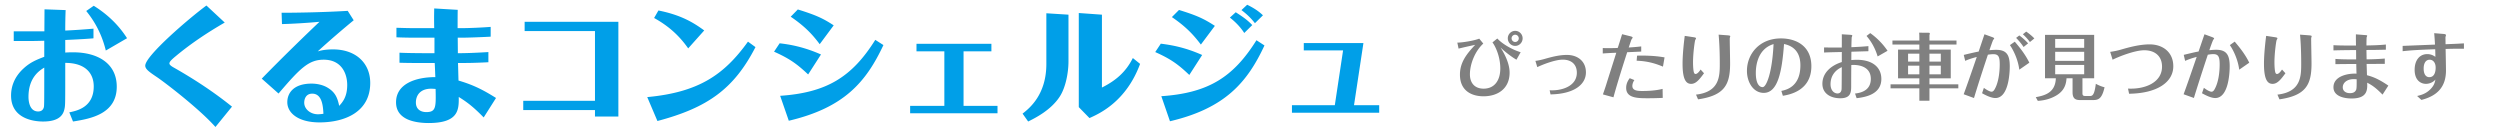 <svg xmlns="http://www.w3.org/2000/svg" width="550.38" height="29"><g fill="gray"><path d="M320.835 9.386c1.184-.017 3.73-.433 4.818-.881l.896 1.089c-1.762 1.601-2.945 4.418-2.945 6.771 0 1.953 1.104 3.153 3.01 3.153 2.465 0 3.68-1.889 3.68-4.45 0-2.849-1.264-5.17-1.729-5.73l1.072-.864c.961 1.073 3.059 2.386 5.139 3.025l-.928 1.648c-.529-.304-2.082-1.313-3.506-2.688.4.64 2 3.121 2 5.522 0 3.505-2.561 5.218-5.746 5.218-2.432 0-5.186-1.072-5.186-4.77 0-2.674 1.441-4.53 3.361-6.563-2.098.465-2.32.513-3.666.833l-.27-1.313zm12.74-2.594c.881 0 1.633.721 1.633 1.649 0 .912-.736 1.664-1.633 1.664-.912 0-1.631-.752-1.631-1.664 0-.912.737-1.649 1.631-1.649zm0 .849a.802.802 0 0 0-.799.801c0 .399.32.8.799.8a.789.789 0 0 0 .785-.8.8.8 0 0 0-.785-.801zM338.019 13.404c.641-.08 1.297-.225 1.922-.4 1.52-.433 3.266-.912 5.01-.912 2.338 0 4.193 1.36 4.193 3.841 0 2.77-2.77 4.771-7.795 4.851l-.191-.913c2.561.16 5.986-.832 5.986-3.873 0-1.745-1.121-2.865-3.105-2.865-1.648 0-4.338 1.04-5.602 1.648l-.418-1.377zM361.319 11.355c-.689.031-1.313.063-3.09.144-1.506 4.642-2.561 8.195-3.025 9.924l-2.32-.64c.512-1.457.719-2.113.896-2.705.287-.913 1.729-5.442 2.049-6.467-.896.032-1.553.063-2.979.16v-1.185c1.297.016 2.434.016 3.297-.032.098-.256.834-2.609.961-3.025l1.793.448c.449.112.527.208.527.305 0 .08-.207.352-.256.416-.047.096-.48 1.376-.607 1.761.881-.064 1.664-.112 2.754-.24v1.136zm-1.506 6.274c-.447.64-.447 1.2-.447 1.296 0 1.104 1.328 1.104 2.256 1.104.945 0 2.818-.048 4.402-.464l.031 1.985a69.913 69.913 0 0 1-3.186.079c-2.287 0-4.865 0-4.865-2.272 0-.368.031-1.169.785-2.145l1.024.417zm.592-5.378c.209 0 .258-.017.656-.017 3.09 0 4.498.256 5.395.4l-.352 2.033c-1.152-.465-3.01-1.217-5.795-1.297l.096-1.119zM372.804 8.185c.545.08.576.177.576.257s-.176.368-.191.432c-.096.288-.465 2.85-.465 4.85 0 .816.064 1.921.225 2.306.096.208.209.256.336.256.434 0 .912-.688 1.105-.977l.752.816c-1.057 1.44-1.793 2.337-2.834 2.337-.992 0-1.889-.72-1.889-4.401 0-1.489.145-3.554.48-6.163l1.905.287zm.576 12.646c5.172-.593 5.234-4.018 5.234-6.803 0-.704 0-3.745-.256-6.402l1.904.144c.209.017.656.048.656.192 0 .063-.016.096-.031.16-.064.16-.08.304-.08.448 0 .768.08 4.546.08 5.41 0 4.689-1.248 7.043-7.059 7.891l-.448-1.04zM392.165 20.014c1.074-.224 4.195-.896 4.195-5.634 0-1.585-.434-4.034-3.602-4.69-.449 6.146-1.377 10.757-4.467 10.757-2.273 0-3.697-2.321-3.697-4.851 0-3.665 2.705-7.139 7.49-7.139 3.395 0 6.691 1.696 6.691 6.114 0 5.442-4.881 6.274-6.273 6.515l-.337-1.072zm-5.617-3.937c0 2.257.721 3.105 1.504 3.105.785 0 2.082-2.978 2.402-9.477-3.746 1.137-3.906 5.267-3.906 6.372zM401.571 10.442c1.313.032 2.594.032 3.906.017 0-.416.016-2.449 0-2.913l1.775.111c.465.032.529.08.529.192 0 .064-.113.336-.129.4 0 .032-.047.912-.064 2.145 1.969-.096 2.738-.144 3.746-.24v1.121c-1.041.032-3.25.096-3.746.111 0 0-.016 1.281-.016 1.841a11.5 11.5 0 0 1 1.232-.063c3.537 0 5.379 1.744 5.379 4.21 0 3.585-3.938 4.049-5.443 4.241l-.352-1.024c2.209-.24 3.475-1.265 3.475-3.233 0-3.249-3.746-3.105-4.291-3.041-.016.544-.031 3.233-.031 4.498 0 1.393 0 2.816-2.4 2.816-2.082 0-3.938-1.008-3.938-3.185 0-2.529 2.08-4.098 4.273-4.786v-2.209c-.801.016-3.201.064-3.906.112v-1.121zm1.424 8.084c0 1.504.896 2.049 1.521 2.049.48 0 .848-.272.912-.929.031-.4.031-4.098.049-4.866-1.585.72-2.482 2.049-2.482 3.746zm10.373-6.099c-.641-2.129-1.633-3.569-2.449-4.514l.816-.625a15.388 15.388 0 0 1 3.811 3.89l-2.178 1.249zM430.729 8.921v.881h-5.955v1.12h4.689v6.322h-4.689v1.329h6.354v.88h-6.354v2.722h-2.225v-2.722h-6.34v-.88h6.34v-1.329h-4.689v-6.322h4.689v-1.12h-5.924v-.881h5.924v-.608c0-.8-.033-.976-.049-1.12l1.969.017c.225 0 .385 0 .385.191 0 .064-.064.272-.08.336v1.185h5.955zm-8.179 4.643v-1.745h-2.482v1.745h2.482zm-2.483.895v1.905h2.482v-1.905h-2.482zm7.204-.895v-1.745h-2.496v1.745h2.496zm-2.497.895v1.905h2.496v-1.905h-2.496zM436.884 7.545l1.713.624c.113.032.434.16.434.32 0 .048-.193.24-.225.288-.08.096-.705 1.904-.832 2.272.416-.032.959-.08 1.488-.08 2.385 0 2.992 1.232 2.992 3.666 0 .576-.031 6.946-3.168 6.946-1.041 0-2.418-.768-2.93-1.056l.4-1.185c.736.56 1.393.848 1.68.848.354 0 .561-.304.721-.592.816-1.44 1.088-3.697 1.088-5.427 0-1.648-.256-2.24-1.408-2.24a8.29 8.29 0 0 0-1.199.111c-.594 1.793-2.018 6.067-3.059 9.54l-2.271-.832c.607-1.616 1.871-5.234 2.881-8.211-1.553.416-2.129.672-2.545.864l-.32-1.313c1.264-.305 2.545-.608 3.281-.736l1.279-3.807zm6.676 1.633c1.217 1.424 2.385 2.929 3.201 4.625l-2.209 1.537c-.369-2.93-1.889-5.17-2.064-5.41l1.072-.752zm.992-1.377a12.337 12.337 0 0 1 1.938 1.745l-.992.8a12.629 12.629 0 0 0-1.65-2.001l.704-.544zm1.521-.848c.512.353 1.232.913 1.791 1.505l-.977.801a9.927 9.927 0 0 0-1.551-1.713l.737-.593zM458.454 20.35c0 .496 0 .784.641.784h.977c.305 0 .689 0 .977-.88.145-.448.271-1.137.352-1.809.625.352 1.361.64 1.922.768-.576 2.546-1.346 2.817-2.578 2.817h-2.592c-.912 0-1.873-.032-1.873-1.713v-3.089h-1.328c-.113 1.873-.881 3.138-2.754 4.065-.545.272-1.713.801-3.57.913l-.447-.816c2-.368 4.307-.977 4.418-4.162h-2.385V7.673h10.82v9.556h-2.578v3.121zm.385-9.828V8.57h-6.387v1.952h6.387zm-6.387.881v2.001h6.387v-2.001h-6.387zm0 2.897v2.049h6.387V14.3h-6.387zM464.563 11.418c.799-.111 1.6-.271 2.369-.496 1.6-.464 4.033-1.152 6.307-1.152 2.961 0 5.217 1.761 5.217 4.818 0 3.505-3.553 5.97-9.732 6.05l-.238-1.136c3.76.191 7.49-1.345 7.49-4.834 0-2.306-1.553-3.602-3.906-3.602-2.064 0-5.537 1.36-6.979 2.08l-.528-1.728zM480.755 12.075c2.145-.512 2.385-.576 3.266-.736.432-1.265.863-2.528 1.297-3.793l1.695.624c.16.064.434.176.434.304 0 .064-.129.192-.176.257-.113.111-.754 1.937-.881 2.32.4-.032.912-.096 1.488-.096 2.336 0 2.992 1.185 2.992 3.665 0 .641-.047 6.963-3.184 6.963-1.025 0-2.385-.768-2.914-1.056l.416-1.201c.945.736 1.504.864 1.664.864.354 0 .561-.288.721-.592.816-1.457 1.09-3.666 1.09-5.395 0-1.696-.273-2.289-1.41-2.289-.463 0-.977.097-1.199.128-1.777 5.347-2.85 8.804-3.059 9.524l-2.271-.816c.703-1.889 1.744-4.898 2.881-8.228-.881.24-1.697.496-2.545.881l-.305-1.328zm11.221-2.913c1.217 1.44 2.385 2.93 3.201 4.642l-2.209 1.537c-.385-2.978-1.92-5.234-2.064-5.41l1.072-.769zM500.804 8.185c.545.08.576.177.576.257s-.176.368-.191.432c-.096.288-.465 2.85-.465 4.85 0 .816.064 1.921.225 2.306.096.208.209.256.336.256.434 0 .912-.688 1.105-.977l.752.816c-1.057 1.44-1.793 2.337-2.834 2.337-.992 0-1.889-.72-1.889-4.401 0-1.489.145-3.554.48-6.163l1.905.287zm.576 12.646c5.172-.593 5.234-4.018 5.234-6.803 0-.704 0-3.745-.256-6.402l1.904.144c.209.017.656.048.656.192 0 .063-.016.096-.031.16-.064.16-.08.304-.08.448 0 .768.08 4.546.08 5.41 0 4.689-1.248 7.043-7.059 7.891l-.448-1.04zM525.017 14.06c-1.072 0-2.449.016-4.002.016.031.832.064 2.033.08 2.481 1.279.352 2.465.768 4.705 2.288l-1.279 1.985c-1.457-1.488-2.289-2.064-3.379-2.625.049 1.505.113 3.474-3.424 3.474-1.889 0-4.002-.593-4.002-2.466 0-2.608 3.537-3.104 5.074-2.993a93.373 93.373 0 0 1-.049-2.129c-2.77 0-4.129.032-4.594.032v-1.152c1.201.112 3.281.112 4.563.112 0-.305 0-1.745-.018-2.065-1.76.017-3.664.032-4.977.08V9.946c1.248.097 4.064.08 4.961.08-.016-.784-.031-2.032-.016-2.465l2.033.16c.447.032.447.08.447.16 0 .048-.111.32-.127.384a37.113 37.113 0 0 0-.033 1.745c.961-.017 2.818-.048 4.275-.208v1.137c-1.41.031-2.289.063-4.275.063 0 .608.018.752.033 2.064.416 0 2.354-.031 4.002-.176v1.17zm-6.836 3.361c-1.439 0-2.416.768-2.416 1.809 0 .8.656 1.28 1.584 1.28.848 0 1.201-.352 1.377-.784.127-.336.096-1.729.096-2.272-.337-.033-.593-.033-.641-.033zM528.946 10.106c1.01-.048 6.004-.24 7.123-.288a62.376 62.376 0 0 0-.176-2.513l1.984.16c.225.016.609.063.609.271 0 .064-.096.368-.113.448 0 .128.018 1.041.018 1.553 2.416-.096 2.447-.096 4.049-.191v1.184a89.14 89.14 0 0 0-4.033.049c.016.672.08 3.985.08 4.737 0 3.634-1.938 5.603-5.41 6.482l-.945-.864c.801-.191 1.889-.448 2.914-1.473.848-.848.977-1.488 1.119-2.145-.814.944-1.951.944-2.08.944-1.088 0-2.496-.72-2.496-3.089 0-2.161 1.135-3.458 2.768-3.458.641 0 1.25.192 1.793.608 0-.32 0-.704-.031-1.681-3.906.145-5.283.225-7.172.433v-1.167zm4.627 4.978c0 1.328.543 1.904 1.248 1.904 1.393 0 1.393-1.809 1.393-2.112 0-1.041-.545-1.729-1.313-1.729-.912 0-1.328.849-1.328 1.937z"/></g><g fill="#009FE8"><path d="M15.26 24.734c1.596-.336 5.376-1.063 5.376-5.712 0-3.023-1.988-5.18-6.271-5.18v1.092c0 7.224 0 8.036-.112 8.736-.196 1.176-.728 3.08-4.76 3.08-2.437 0-7.057-.813-7.057-5.713 0-1.567.448-3.863 2.744-5.964 1.513-1.399 2.912-1.932 4.564-2.575V8.97c-1.288.029-2.072.056-2.968.056H3.024V6.898h6.747c0-1.008.029-4.368.029-4.844l4.648.168a112.639 112.639 0 0 0-.084 4.508c2.239-.112 3.556-.196 6.216-.42v2.128c-1.036.084-2.464.196-6.216.364v2.771c.699-.056 1.399-.056 1.764-.056 5.376 0 9.576 2.436 9.576 7.56 0 5.992-5.712 7.057-9.632 7.673l-.812-2.016zm-8.989-3.416c0 1.064.28 3.22 2.129 3.22.476 0 1.063-.168 1.26-.951.084-.309.084-1.933.084-8.708-1.008.615-3.473 2.155-3.473 6.439zm17.025-10.192c-1.064-4.396-3.08-7.168-4.312-8.708l1.651-1.148c4.424 2.744 6.496 5.853 7.336 7.14l-4.675 2.716zM47.432 27.954c-3.64-4.088-11.144-9.8-12.88-10.976-1.708-1.147-2.576-1.764-2.576-2.52 0-2.185 9.801-10.557 13.469-13.244l4.031 3.752c-3.779 2.184-7.42 4.592-10.779 7.392-.98.813-1.4 1.232-1.4 1.624 0 .336.672.729.868.84 4.508 2.548 8.876 5.404 12.908 8.652l-3.641 4.48zM61.992 2.81c3.5 0 9.464-.112 14.56-.42l1.316 2.072c-2.128 1.735-5.628 4.731-7.924 6.859 1.008-.336 2.268-.447 3.359-.447 5.04 0 8.204 3.023 8.204 7.392 0 6.328-5.516 8.68-11.172 8.68-4.592 0-7.084-2.016-7.084-4.452 0-1.96 1.344-4.088 5.348-4.088 1.177 0 2.492.28 3.473.868 1.819 1.064 2.239 2.38 2.604 4.032.7-.784 1.764-1.932 1.764-4.592 0-2.576-1.287-5.572-5.18-5.572-3.304 0-5.208 1.904-9.939 7.448l-3.696-3.276c4.76-4.899 10.08-10.023 12.712-12.516-2.688.252-5.964.448-8.26.504l-.085-2.492zm6.748 17.808c-1.372 0-1.765 1.148-1.765 1.988 0 1.428 1.4 2.548 2.996 2.548.084 0 .616 0 1.232-.111-.083-1.569-.251-4.425-2.463-4.425zM100.828 13.87c.027.505.084 2.94.111 3.864 3.137.924 5.236 1.933 8.261 3.836l-2.716 4.284c-2.353-2.408-3.725-3.416-5.488-4.508.027 2.771.027 5.74-6.664 5.74-1.624 0-3.864-.252-5.292-1.177-.7-.447-1.848-1.372-1.848-3.388 0-4.116 4.396-5.544 8.651-5.544-.027-.364-.084-2.296-.14-3.108H93.38c-2.716 0-3.304 0-5.432-.056v-2.212c1.903.112 6.636.112 6.748.112h.952V8.298h-4.313c-1.176 0-2.771-.028-4.06-.084v-2.1c1.932.057 2.632.084 4.647.084h3.668c-.056-2.911 0-3.5 0-4.34l5.18.309c-.027.644-.027 3.164-.027 4.031h.812c1.792 0 4.788-.14 6.468-.279v2.155c-3.136.168-5.628.225-6.468.225h-.784c0 .504.028 2.884.028 3.416 1.708 0 4.032-.084 6.72-.252v2.239c-3.107.168-5.18.168-6.104.168h-.587zm-5.88 5.656c-2.632 0-3.389 1.681-3.389 3.024 0 1.624 1.204 2.128 2.296 2.128 2.156 0 2.129-1.12 2.045-5.096a16.517 16.517 0 0 0-.952-.056zM136.136 25.658h-5.151V24.23h-15.792v-2.044h15.792V6.842H115.5V4.798h20.636v20.86zM142.492 21.375c11.452-1.064 16.996-5.013 22.176-12.208l1.652 1.203c-4.704 9.129-10.444 13.328-21.588 16.269l-2.24-5.264zm9.016-10.725c-2.044-2.912-4.424-4.983-7.504-6.691l.952-1.652c4.899.98 7.644 2.604 10.08 4.396l-3.528 3.947zM171.64 9.53c2.128.252 5.181.729 9.101 2.464l-2.828 4.396c-2.437-2.296-4.061-3.472-7.504-5.012l1.231-1.848zm.112 11.564c10.192-.7 15.792-4.088 20.944-12.32l1.792 1.148c-3.836 8.176-8.681 13.804-20.832 16.66l-1.904-5.488zm8.708-11.368c-1.652-2.212-3.304-3.948-6.384-6.048l1.567-1.596c3.948 1.231 5.517 1.932 7.896 3.5l-3.079 4.144zM212.128 23.306h7.476v1.624h-19.235v-1.624h7.532V11.294h-6.133V9.642h16.492v1.652h-6.132v12.012zM230.356 2.922l4.871.308v10.304c0 2.437-.615 5.712-1.903 7.7-1.96 3.052-5.517 4.788-6.973 5.517l-1.231-1.736c1.428-1.12 5.236-4.088 5.236-10.92V2.922zm7.14-.056l5.096.364v16.044c2.94-1.483 5.208-3.304 6.804-6.496l1.597 1.288c-3.08 8.344-9.017 10.977-11.145 11.928l-2.352-2.407V2.866zM255.556 9.614c2.128.28 5.152.729 9.101 2.492l-2.828 4.396c-2.437-2.324-4.061-3.5-7.504-5.04l1.231-1.848zm.112 11.564c10.332-.7 15.848-4.172 20.944-12.32l1.764 1.148c-3.752 8.063-8.624 13.832-20.804 16.688l-1.904-5.516zm8.708-11.368c-1.652-2.184-3.304-3.948-6.384-6.048l1.567-1.568c3.92 1.204 5.488 1.933 7.896 3.5l-3.079 4.116zm9.548-2.548c-1.036-1.624-2.436-2.828-3.164-3.388l1.288-1.177c1.568 1.009 2.576 1.708 3.64 2.828l-1.764 1.737zm2.352-2.156c-.421-.532-1.288-1.624-2.969-2.884l1.261-1.176c2.016.979 2.939 1.819 3.472 2.324l-1.764 1.736zM298.088 23.167h5.544v1.651h-19.208v-1.651h9.437l1.819-12.068h-8.651V9.474h13.132l-2.073 13.693z"/></g></svg>